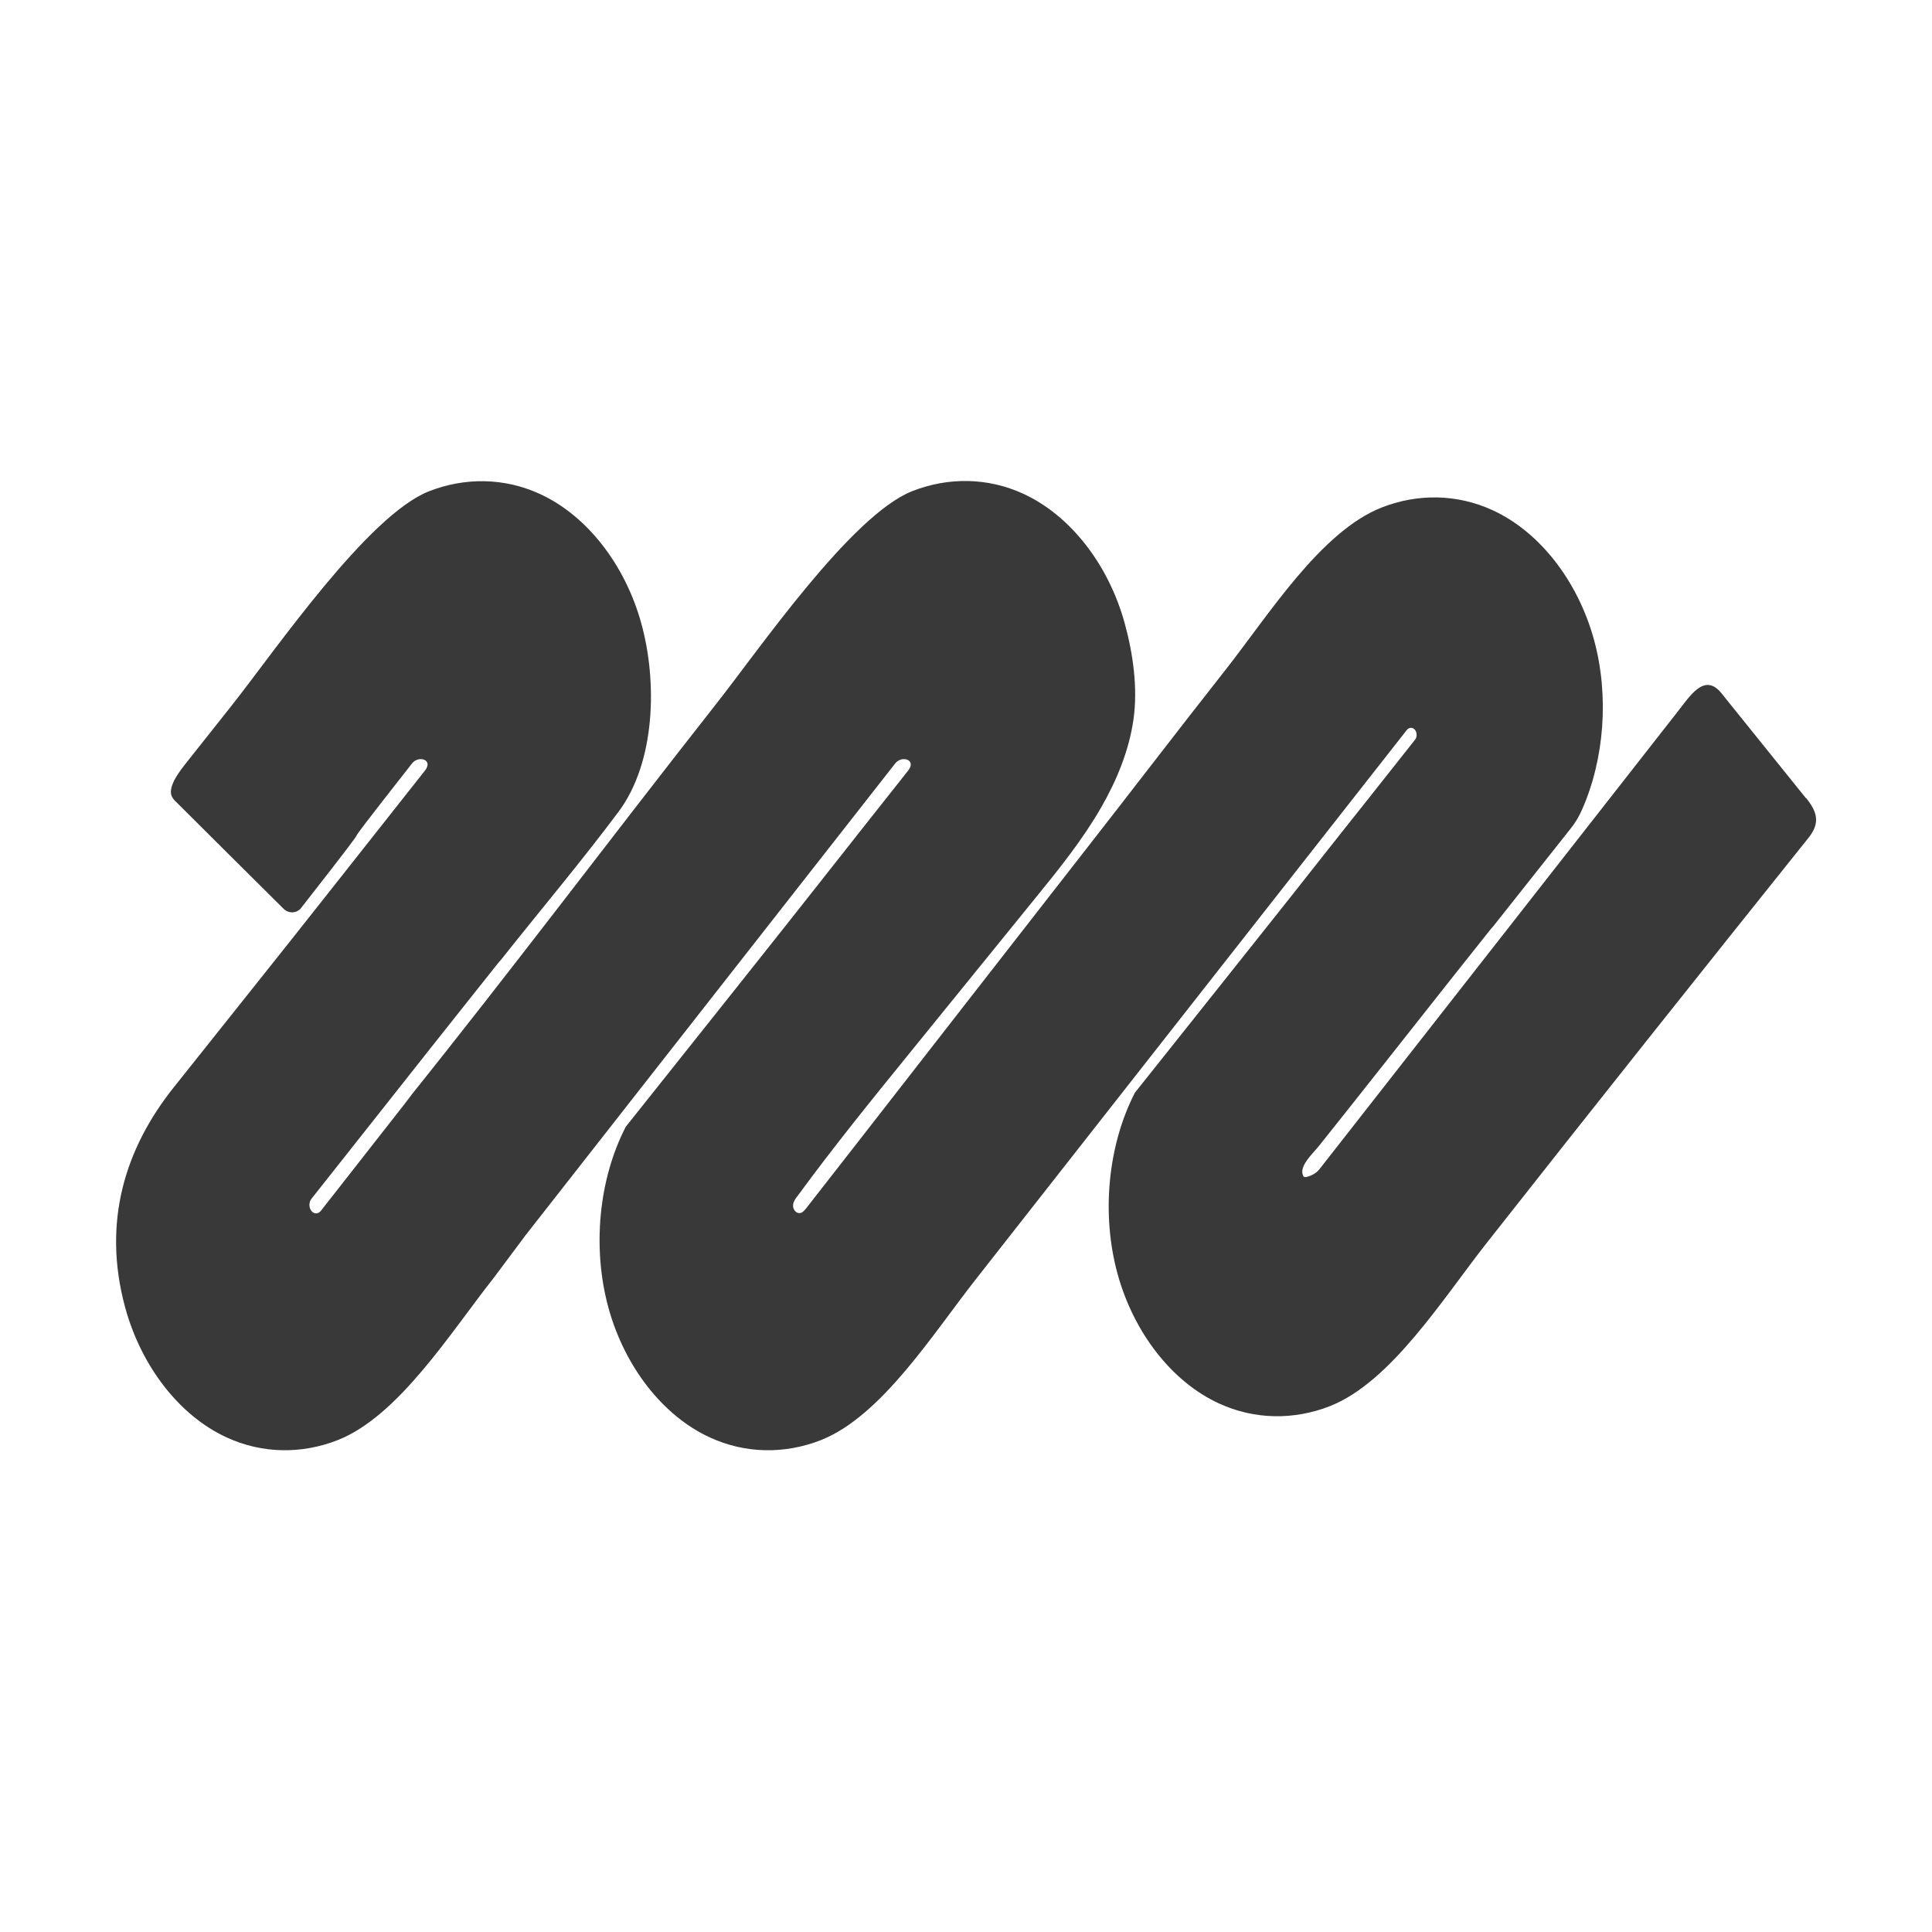 <?xml version="1.0" encoding="UTF-8"?>
<svg xmlns="http://www.w3.org/2000/svg" id="Layer_1" version="1.1" viewBox="0 0 1000 1000">
  <defs>
    <style>
      .st0 {
        fill: #393939;
      }
    </style>
  </defs>
  <path class="st0" d="M934.8,413.2c-14.6-18.1-29.2-36.3-43.8-54.4-8.8-10.9-16.3,1.5-23,10,0,0-184.5,235.7-185,236.3-1.6,2.1-4.2,3.5-6.8,4.1-.4,0-.8.1-1.1,0-.4-.2-.6-.5-.7-.9-2.1-4.9,5.6-11.7,8.4-15.3l14-17.6c6.5-8.2,12.9-16.3,19.4-24.5,12-15.2,24-30.4,36.1-45.7,6.5-8.2,13-16.3,19.4-24.4l1.4-1.6,40-50.5c2.3-2.9,4.2-6.1,5.7-9.5,11.7-26.4,14.1-59.2,6.3-87.9-8.4-30.7-28.3-56.1-52.5-67.2-18.4-8.5-38.9-8.7-57.5-1.4-31.6,12.5-58.4,55.6-81,84.3-24.9,31.6-49.4,63.7-74.2,95.4-38.7,49.6-77.3,99.2-116,148.9l-26.7,34.2c-.9,1.1-1.9,2.3-3.3,2.4-1.9.2-3.5-2-3.4-3.9,0-2,1.3-3.7,2.5-5.2,18.3-25,37.8-49.1,57.3-73.1,21.8-26.9,43.6-53.7,65.4-80.6,12.2-15,24.4-30.1,34.1-46.9,8.2-14.2,14.6-29.7,16.9-45.9,2.3-16.3-.3-34.2-4.5-49.5-8.4-30.7-28.3-56.1-52.5-67.2-18.4-8.5-38.9-8.7-57.5-1.4-31.6,12.5-79,81.6-101.7,110.4-55.3,70.3-105.4,137.2-161.3,206.8l4.3-5.2h0c0,0-47.4,60.5-47.4,60.5-1.3,1.7-3.5,1.8-4.8.2-1.5-1.7-1.5-4.6-.1-6.4l41.2-52.1c12-15.2,24-30.4,36.1-45.6,6.5-8.2,13-16.3,19.4-24.4l1.4-1.6c20.2-25.5,41.4-50.6,60.9-76.7,19.2-25.8,20-67.4,11.8-97.2-8.4-30.7-28.3-56.1-52.5-67.2-18.4-8.5-38.9-8.7-57.5-1.4-31.6,12.5-79,81.6-101.7,110.4l-24.1,30.4c-2.9,3.7-9.3,11.7-7.4,16.8.5,1.3,1.5,2.4,2.6,3.4,18.5,18.4,36.9,36.8,55.4,55.1,2.6,2.6,6.9,2.4,9.1-.5h0c54.1-69.2,3.2-5.7,57.4-74.8,3.3-4.2,11.1-2,6.7,3.7-15.4,19.5-30.8,39-46.2,58.5-27.8,35.3-55.8,70.2-83.7,105.3-25.2,31.5-37.4,69.7-25.3,114.2,8.4,30.7,28.3,56.1,52.5,67.2,18.4,8.5,38.9,8.7,57.5,1.4,31.6-12.5,58.3-55.6,81-84.3l16.2-21.7c63.8-81.4,127.6-162.9,191.4-244.3,3.3-4.2,11.1-2,6.7,3.7-15.4,19.5-30.9,39-46.2,58.5-12,15.2-24,30.4-36.1,45.6-6.5,8.2-13,16.3-19.4,24.4l-44.5,55.9c-14.1,27.3-17.4,62.8-9,93.6,8.4,30.7,28.3,56.1,52.5,67.2,18.4,8.5,38.9,8.7,57.5,1.4,31.6-12.5,58.3-55.6,81-84.3l222.3-283.3c1.2-1.5,3.2-1.4,4.3.1,1,1.5,1,3.7-.1,5-14.8,18.8-30.2,38.1-45,56.8-12,15.2-24,30.5-36.1,45.6-6.5,8.2-13,16.3-19.4,24.4l-44.5,55.9c-14,27.3-17.4,62.8-9,93.6,8.4,30.7,28.3,56.1,52.5,67.2,18.4,8.5,38.9,8.7,57.5,1.4,31.6-12.5,58.4-55.6,81-84.3,55.4-70.4,111-140.3,166.8-210,6.1-7.7,4.3-13.4-1.4-20.5h.2Z"></path>
</svg>
